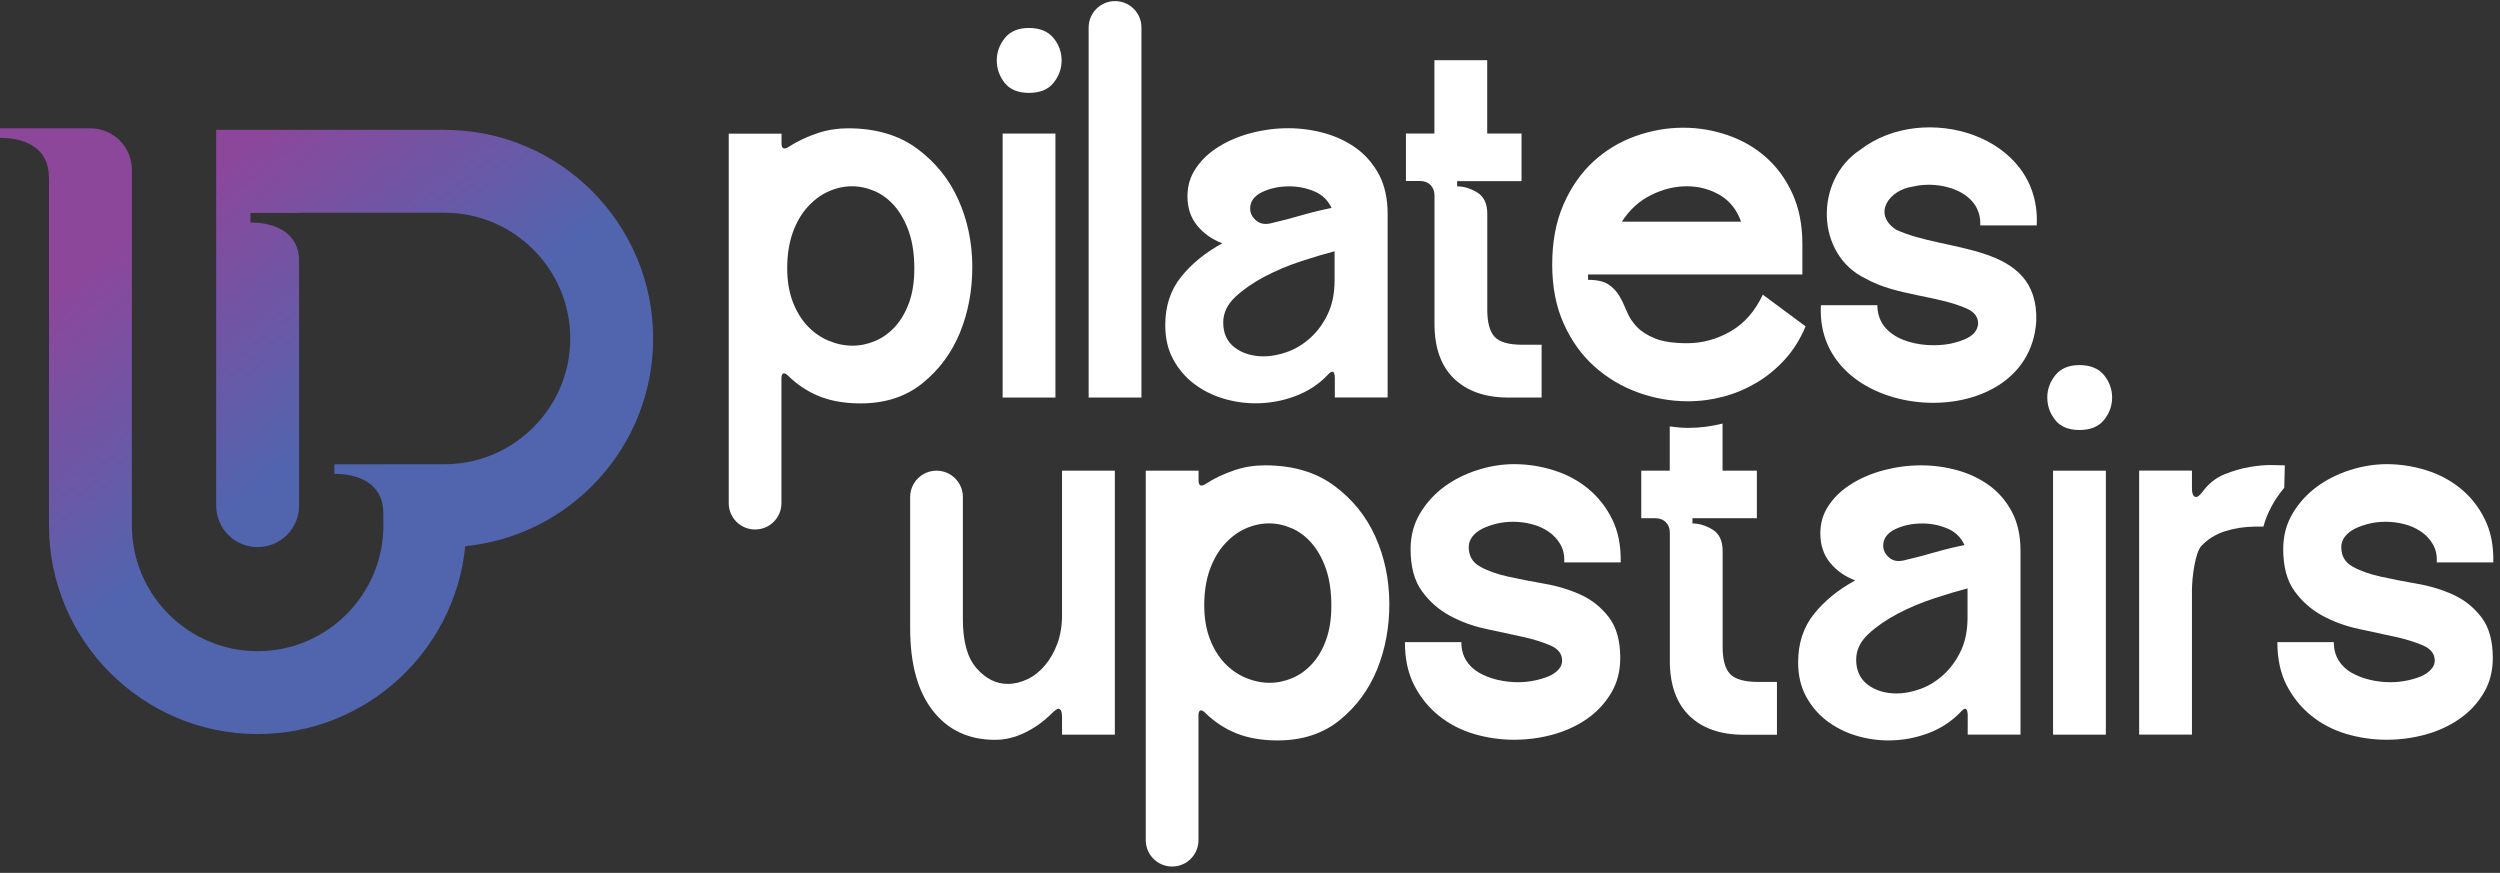 <svg xmlns="http://www.w3.org/2000/svg" width="295" height="103" viewBox="0 0 295 103" fill="none"><rect x="0" y="0" width="295" height="103" fill="#333333" stroke="none"/><path d="M52.45 15.32H25.51V59.67C25.51 62.37 27.7 64.56 30.4 64.56C33.1 64.56 35.29 62.37 35.29 59.67V30.41C34.91 25.96 29.56 26.27 29.56 26.27V25.13H35.29V25.1H52.45C60.63 25.1 67.29 31.76 67.29 39.94C67.29 48.12 60.63 54.78 52.45 54.78H45.24V54.79H39.46V55.93C39.46 55.93 45.23 55.58 45.23 60.57C45.23 60.61 45.24 60.63 45.24 60.67V62C45.24 70.18 38.58 76.84 30.4 76.84C22.22 76.84 15.56 70.18 15.56 62V20.03C15.56 17.33 13.38 15.15 10.68 15.14H0V16.28C0 16.28 5.77 15.93 5.77 20.92C5.77 20.97 5.78 21 5.78 21.04V62C5.78 75.58 16.83 86.62 30.4 86.62C43.15 86.62 53.67 76.88 54.9 64.45C67.33 63.22 77.07 52.7 77.07 39.95C77.08 26.37 66.03 15.32 52.45 15.32Z" fill="url(#paint0_linear_5_27)"></path><path d="M269.54 57.56L269.61 54.91C269.4 54.91 268.91 54.9 268.15 54.88C267.38 54.86 266.5 54.93 265.5 55.1C264.5 55.27 263.5 55.56 262.48 55.97C261.46 56.39 260.6 57.07 259.9 58.03C259.57 58.45 259.32 58.65 259.15 58.65C258.82 58.65 258.65 58.3 258.65 57.59V55.53H252.42V86.68H258.65V69.68C258.65 68.19 259.02 65.19 259.77 64.41C260.52 63.62 261.43 63.05 262.51 62.7C263.59 62.35 264.76 62.16 266.03 62.14C266.4 62.13 266.73 62.14 267.08 62.14C267.54 60.47 268.39 58.92 269.54 57.56Z" fill="white"></path><path d="M287.3 77.96C287.3 77.17 286.85 76.58 285.96 76.18C285.07 75.79 283.97 75.44 282.66 75.15C281.35 74.86 279.92 74.55 278.36 74.22C276.8 73.89 275.37 73.37 274.06 72.66C272.75 71.95 271.65 70.99 270.76 69.76C269.87 68.54 269.42 66.89 269.42 64.81C269.42 63.23 269.79 61.82 270.54 60.57C271.29 59.32 272.24 58.28 273.41 57.42C274.57 56.57 275.88 55.92 277.33 55.46C278.78 55 280.22 54.77 281.63 54.77C283.21 54.77 284.76 55.01 286.3 55.49C287.84 55.97 289.2 56.7 290.38 57.67C291.57 58.65 292.51 59.85 293.21 61.28C293.92 62.71 294.25 64.4 294.21 66.36H287.54C287.58 65.53 287.43 64.81 287.07 64.21C286.72 63.61 286.25 63.11 285.67 62.72C285.09 62.33 284.43 62.03 283.71 61.85C282.98 61.66 282.25 61.57 281.5 61.57C280.84 61.57 280.19 61.64 279.57 61.79C278.95 61.94 278.39 62.13 277.89 62.38C277.39 62.63 277 62.94 276.71 63.31C276.42 63.68 276.27 64.1 276.27 64.56C276.27 65.6 276.72 66.37 277.61 66.86C278.5 67.36 279.6 67.75 280.91 68.04C282.22 68.33 283.65 68.61 285.21 68.88C286.77 69.15 288.2 69.59 289.51 70.19C290.82 70.79 291.92 71.68 292.81 72.84C293.7 74 294.15 75.6 294.15 77.64C294.15 79.18 293.8 80.55 293.09 81.75C292.38 82.95 291.44 83.97 290.26 84.8C289.08 85.63 287.74 86.25 286.24 86.67C284.74 87.08 283.21 87.29 281.63 87.29C280.01 87.29 278.43 87.06 276.89 86.61C275.35 86.15 273.98 85.45 272.78 84.49C271.57 83.53 270.6 82.34 269.85 80.91C269.1 79.48 268.73 77.76 268.73 75.77H275.39C275.39 76.6 275.58 77.32 275.95 77.92C276.32 78.52 276.83 79.01 277.48 79.38C278.12 79.75 278.85 80.03 279.66 80.22C280.47 80.41 281.27 80.5 282.06 80.5C282.72 80.5 283.37 80.44 283.99 80.31C284.61 80.18 285.18 80.02 285.67 79.81C286.17 79.6 286.56 79.33 286.85 79C287.15 78.69 287.3 78.34 287.3 77.96Z" fill="white"></path><path d="M124.1 84.19C123.14 85.15 122.08 85.9 120.92 86.46C119.76 87.02 118.59 87.3 117.43 87.3C114.32 87.3 111.87 86.16 110.08 83.87C108.29 81.59 107.4 78.35 107.4 74.15V58.65C107.4 56.93 108.79 55.54 110.51 55.54C112.23 55.54 113.62 56.93 113.62 58.65V73.1C113.62 75.72 114.16 77.64 115.24 78.86C116.32 80.09 117.54 80.7 118.91 80.7C119.7 80.7 120.48 80.51 121.25 80.14C122.02 79.77 122.7 79.23 123.3 78.52C123.9 77.81 124.39 76.96 124.76 75.97C125.13 74.98 125.32 73.83 125.32 72.54V55.54H131.55V86.69H125.32V84.63C125.32 83.97 125.17 83.63 124.88 83.63C124.74 83.63 124.48 83.82 124.1 84.19Z" fill="white"></path><path d="M142.29 57.09C143.3 56.43 144.45 55.89 145.75 55.46C146.89 55.08 148.08 54.91 149.27 54.91C152.55 54.91 155.27 55.71 157.43 57.31C159.59 58.91 161.21 60.91 162.29 63.32C163.37 65.73 163.92 68.33 163.94 71.14C163.96 73.94 163.48 76.55 162.51 78.96C161.53 81.37 160.06 83.37 158.09 84.97C156.12 86.57 153.68 87.37 150.77 87.37C148.9 87.37 147.27 87.09 145.88 86.53C144.5 85.97 143.27 85.16 142.19 84.09C141.75 83.65 141.42 83.76 141.42 84.38V99.14C141.42 100.86 140.03 102.25 138.31 102.25C136.59 102.25 135.2 100.86 135.2 99.14V55.54H141.43V56.66C141.42 57.32 141.71 57.47 142.29 57.09ZM142.1 71.42C142.1 72.92 142.32 74.23 142.76 75.38C143.19 76.52 143.78 77.48 144.5 78.24C145.23 79.01 146.06 79.59 146.99 79.98C147.92 80.37 148.87 80.57 149.82 80.57C150.73 80.57 151.63 80.38 152.5 80.01C153.37 79.64 154.15 79.08 154.83 78.33C155.52 77.58 156.07 76.64 156.48 75.5C156.89 74.36 157.1 73.02 157.1 71.48C157.1 69.82 156.89 68.39 156.48 67.18C156.07 65.98 155.52 64.97 154.83 64.16C154.15 63.35 153.36 62.75 152.46 62.35C151.57 61.96 150.66 61.76 149.75 61.76C148.79 61.76 147.86 61.97 146.95 62.38C146.04 62.79 145.22 63.41 144.49 64.22C143.76 65.03 143.18 66.04 142.75 67.24C142.32 68.45 142.1 69.84 142.1 71.42Z" fill="white"></path><path d="M184.33 77.96C184.33 77.17 183.88 76.58 182.99 76.18C182.1 75.79 181 75.44 179.69 75.15C178.38 74.86 176.95 74.55 175.39 74.22C173.83 73.89 172.4 73.37 171.09 72.66C169.78 71.95 168.68 70.99 167.79 69.76C166.9 68.54 166.45 66.89 166.45 64.81C166.45 63.23 166.82 61.82 167.57 60.57C168.32 59.32 169.27 58.28 170.44 57.42C171.6 56.57 172.91 55.92 174.36 55.46C175.81 55 177.24 54.77 178.66 54.77C180.24 54.77 181.8 55.01 183.33 55.49C184.87 55.97 186.23 56.7 187.41 57.67C188.59 58.65 189.54 59.85 190.24 61.28C190.95 62.71 191.28 64.4 191.24 66.36H184.58C184.62 65.53 184.47 64.81 184.11 64.21C183.76 63.61 183.29 63.11 182.71 62.72C182.13 62.33 181.48 62.03 180.75 61.85C180.02 61.66 179.29 61.57 178.54 61.57C177.88 61.57 177.23 61.64 176.61 61.79C175.99 61.94 175.43 62.13 174.93 62.38C174.43 62.63 174.04 62.94 173.75 63.31C173.46 63.68 173.31 64.1 173.31 64.56C173.31 65.6 173.76 66.37 174.65 66.86C175.54 67.36 176.64 67.75 177.95 68.04C179.26 68.33 180.69 68.61 182.25 68.88C183.81 69.15 185.24 69.59 186.55 70.19C187.86 70.79 188.96 71.68 189.85 72.84C190.74 74 191.19 75.6 191.19 77.64C191.19 79.18 190.84 80.55 190.13 81.75C189.42 82.95 188.48 83.97 187.3 84.8C186.12 85.63 184.78 86.25 183.28 86.67C181.79 87.08 180.25 87.29 178.67 87.29C177.05 87.29 175.47 87.06 173.94 86.61C172.4 86.15 171.03 85.45 169.83 84.49C168.62 83.53 167.65 82.34 166.9 80.91C166.15 79.48 165.78 77.76 165.78 75.77H172.44C172.44 76.6 172.63 77.32 173 77.92C173.37 78.52 173.88 79.01 174.53 79.38C175.17 79.75 175.9 80.03 176.71 80.22C177.52 80.41 178.32 80.5 179.11 80.5C179.77 80.5 180.42 80.44 181.04 80.31C181.66 80.18 182.22 80.02 182.72 79.81C183.22 79.6 183.61 79.33 183.91 79C184.19 78.69 184.33 78.34 184.33 77.96Z" fill="white"></path><path d="M231.3 84.07C230.26 85.15 229 85.97 227.5 86.53C226 87.09 224.45 87.37 222.83 87.37C221.5 87.37 220.2 87.17 218.94 86.78C217.67 86.39 216.54 85.8 215.54 85.04C214.54 84.27 213.73 83.32 213.11 82.17C212.49 81.03 212.18 79.69 212.18 78.15C212.18 75.91 212.8 74.01 214.05 72.45C215.3 70.89 216.91 69.58 218.91 68.49C217.7 68.03 216.72 67.34 215.95 66.4C215.18 65.47 214.8 64.31 214.8 62.94C214.8 61.69 215.14 60.57 215.83 59.58C216.51 58.58 217.42 57.74 218.54 57.06C219.66 56.37 220.93 55.84 222.34 55.47C223.75 55.1 225.21 54.91 226.7 54.91C228.15 54.91 229.59 55.11 231 55.5C232.41 55.9 233.67 56.5 234.77 57.31C235.87 58.12 236.75 59.16 237.42 60.42C238.08 61.69 238.42 63.21 238.42 65V86.68H232.19V84.38C232.17 83.51 231.88 83.4 231.3 84.07ZM219.03 77.84C219.03 79.13 219.49 80.11 220.4 80.8C221.31 81.48 222.45 81.83 223.82 81.83C224.69 81.83 225.62 81.65 226.59 81.3C227.57 80.95 228.47 80.4 229.3 79.65C230.13 78.9 230.82 77.97 231.36 76.85C231.9 75.73 232.17 74.4 232.17 72.86V69.43C231.05 69.72 229.73 70.11 228.22 70.61C226.7 71.11 225.27 71.71 223.92 72.42C222.57 73.13 221.42 73.93 220.46 74.82C219.51 75.71 219.03 76.72 219.03 77.84ZM224.64 66.13C225.89 65.84 227.12 65.52 228.35 65.16C229.57 64.81 230.73 64.53 231.81 64.32C231.4 63.41 230.72 62.75 229.79 62.36C228.86 61.97 227.87 61.77 226.83 61.77C225.63 61.77 224.56 62 223.62 62.45C222.69 62.91 222.22 63.55 222.22 64.38C222.22 64.92 222.45 65.39 222.9 65.78C223.35 66.18 223.93 66.29 224.64 66.13Z" fill="white"></path><path d="M245.38 50.74C244.09 50.74 243.14 50.35 242.51 49.56C241.89 48.77 241.58 47.89 241.58 46.91C241.58 45.93 241.9 45.05 242.54 44.26C243.18 43.47 244.13 43.08 245.37 43.08C246.66 43.08 247.62 43.48 248.27 44.26C248.91 45.05 249.23 45.93 249.23 46.91C249.23 47.89 248.91 48.77 248.27 49.56C247.63 50.35 246.66 50.74 245.38 50.74Z" fill="white"></path><path d="M248.49 55.54H242.26V86.69H248.49V55.54Z" fill="white"></path><path d="M204.14 79.52C203.56 78.9 203.27 77.84 203.27 76.34V65.01C203.27 63.81 202.87 62.97 202.08 62.49C201.29 62.01 200.5 61.77 199.71 61.77V61.15H207.31V55.54H203.26V49.98C201.98 50.3 200.64 50.49 199.25 50.49C198.49 50.49 197.76 50.42 197.03 50.32V55.54H193.67V61.15H195.35C195.85 61.15 196.25 61.31 196.57 61.62C196.88 61.93 197.04 62.34 197.04 62.84V77.98C197.04 80.8 197.81 82.96 199.34 84.46C200.88 85.95 203.01 86.7 205.76 86.7H209.68V80.47H207.38C205.8 80.45 204.72 80.14 204.14 79.52Z" fill="white"></path><path d="M93.08 17.32C94.09 16.66 95.25 16.12 96.54 15.69C97.67 15.32 98.86 15.14 100.06 15.14C103.34 15.14 106.06 15.94 108.22 17.54C110.38 19.14 112 21.14 113.08 23.55C114.16 25.96 114.71 28.56 114.73 31.37C114.75 34.17 114.27 36.78 113.3 39.19C112.32 41.6 110.85 43.6 108.88 45.2C106.91 46.8 104.47 47.6 101.56 47.6C99.69 47.6 98.06 47.32 96.67 46.76C95.29 46.2 94.06 45.39 92.98 44.32C92.54 43.88 92.21 43.99 92.21 44.61V59.37C92.21 61.09 90.82 62.48 89.1 62.48C87.38 62.48 85.99 61.09 85.99 59.37V15.77H92.22V16.89C92.21 17.55 92.5 17.69 93.08 17.32ZM92.89 31.64C92.89 33.14 93.11 34.45 93.54 35.6C93.98 36.74 94.56 37.7 95.28 38.46C96.01 39.23 96.84 39.81 97.77 40.2C98.7 40.59 99.65 40.79 100.6 40.79C101.51 40.79 102.41 40.6 103.28 40.23C104.15 39.86 104.93 39.3 105.62 38.55C106.3 37.8 106.85 36.86 107.27 35.72C107.68 34.58 107.89 33.24 107.89 31.7C107.89 30.04 107.68 28.61 107.27 27.4C106.85 26.2 106.3 25.19 105.62 24.38C104.94 23.57 104.14 22.97 103.25 22.57C102.36 22.18 101.45 21.98 100.54 21.98C99.58 21.98 98.65 22.19 97.74 22.6C96.83 23.01 96.01 23.63 95.28 24.44C94.55 25.25 93.97 26.26 93.54 27.46C93.11 28.68 92.89 30.07 92.89 31.64Z" fill="white"></path><path d="M121.42 10.96C120.13 10.96 119.18 10.57 118.55 9.78C117.93 8.99 117.62 8.11 117.62 7.13C117.62 6.15 117.94 5.27 118.58 4.48C119.22 3.69 120.17 3.3 121.41 3.3C122.7 3.3 123.66 3.7 124.31 4.48C124.95 5.27 125.27 6.15 125.27 7.13C125.27 8.11 124.95 8.99 124.31 9.78C123.68 10.57 122.71 10.96 121.42 10.96Z" fill="white"></path><path d="M124.54 15.76H118.31V46.91H124.54V15.76Z" fill="white"></path><path d="M131.58 0.13C133.3 0.13 134.69 1.52 134.69 3.24V46.91H128.46V3.24C128.46 1.52 129.86 0.13 131.58 0.13Z" fill="white"></path><path d="M156.62 44.29C155.58 45.37 154.32 46.19 152.82 46.75C151.33 47.31 149.77 47.59 148.15 47.59C146.82 47.59 145.52 47.39 144.26 47C142.99 46.61 141.86 46.02 140.86 45.26C139.86 44.49 139.05 43.54 138.43 42.39C137.81 41.25 137.5 39.91 137.5 38.37C137.5 36.13 138.12 34.23 139.37 32.67C140.62 31.11 142.24 29.8 144.23 28.71C143.02 28.25 142.04 27.56 141.27 26.62C140.5 25.69 140.12 24.53 140.12 23.16C140.12 21.91 140.46 20.79 141.15 19.8C141.83 18.8 142.74 17.96 143.86 17.28C144.98 16.59 146.25 16.06 147.66 15.69C149.07 15.32 150.53 15.13 152.02 15.13C153.47 15.13 154.91 15.33 156.32 15.72C157.73 16.12 158.99 16.72 160.09 17.53C161.19 18.34 162.07 19.38 162.74 20.64C163.4 21.91 163.74 23.43 163.74 25.22V46.9H157.51V44.6C157.49 43.73 157.2 43.63 156.62 44.29ZM144.34 38.06C144.34 39.35 144.8 40.33 145.71 41.02C146.62 41.7 147.77 42.05 149.14 42.05C150.01 42.05 150.94 41.87 151.91 41.52C152.89 41.17 153.79 40.62 154.62 39.87C155.45 39.12 156.14 38.19 156.67 37.07C157.21 35.95 157.48 34.62 157.48 33.08V29.65C156.36 29.94 155.04 30.33 153.52 30.83C152 31.33 150.57 31.93 149.22 32.64C147.87 33.35 146.72 34.15 145.76 35.04C144.82 35.93 144.34 36.94 144.34 38.06ZM149.95 26.35C151.2 26.06 152.43 25.74 153.66 25.38C154.89 25.03 156.04 24.75 157.12 24.54C156.7 23.63 156.03 22.97 155.09 22.58C154.16 22.19 153.17 21.99 152.13 21.99C150.92 21.99 149.86 22.22 148.92 22.67C147.99 23.13 147.52 23.77 147.52 24.6C147.52 25.14 147.75 25.61 148.2 26C148.66 26.4 149.24 26.52 149.95 26.35Z" fill="white"></path><path d="M165.9 21.37V15.76H169.26V7.1H175.49V15.76H179.54V21.37H171.94V21.99C172.73 21.99 173.52 22.23 174.31 22.71C175.1 23.19 175.5 24.03 175.5 25.23V36.57C175.5 38.06 175.79 39.12 176.37 39.75C176.95 40.37 178.03 40.68 179.61 40.68H181.91V46.91H177.99C175.25 46.91 173.11 46.16 171.57 44.67C170.03 43.18 169.27 41.02 169.27 38.19V23.05C169.27 22.55 169.11 22.15 168.8 21.83C168.49 21.52 168.08 21.36 167.58 21.36H165.9V21.37Z" fill="white"></path><path d="M187.39 33.02C188.47 33.02 189.28 33.21 189.82 33.58C190.36 33.95 190.79 34.41 191.1 34.95C191.41 35.49 191.7 36.09 191.97 36.76C192.24 37.42 192.63 38.03 193.15 38.57C193.67 39.11 194.38 39.57 195.3 39.94C196.21 40.31 197.48 40.5 199.1 40.5C200.88 40.5 202.59 40.03 204.21 39.1C205.83 38.17 207.1 36.72 208.01 34.77L213.06 38.51C212.44 40 211.63 41.3 210.63 42.4C209.63 43.5 208.52 44.42 207.3 45.14C206.07 45.87 204.78 46.42 203.41 46.79C202.04 47.16 200.63 47.35 199.17 47.35C197.18 47.35 195.23 47.01 193.31 46.32C191.4 45.63 189.69 44.62 188.17 43.27C186.65 41.92 185.44 40.24 184.53 38.22C183.62 36.21 183.16 33.87 183.16 31.21C183.16 28.51 183.61 26.14 184.5 24.11C185.39 22.08 186.57 20.39 188.02 19.06C189.47 17.73 191.12 16.73 192.97 16.07C194.82 15.41 196.7 15.07 198.61 15.07C200.4 15.07 202.14 15.36 203.84 15.94C205.54 16.52 207.05 17.38 208.35 18.53C209.66 19.67 210.71 21.11 211.5 22.83C212.29 24.55 212.68 26.54 212.68 28.78V32.39H187.39V33.02ZM205.45 26.16C204.95 24.75 204.11 23.7 202.93 23.01C201.75 22.32 200.45 21.98 199.04 21.98C197.63 21.98 196.23 22.32 194.84 23.01C193.45 23.69 192.29 24.74 191.38 26.16H205.45Z" fill="white"></path><path d="M233.42 38.19C233.42 37.4 232.97 36.81 232.08 36.41C228.58 34.86 223.68 34.87 220.18 32.89C214.23 30.09 214.05 21.24 219.53 17.66C227 11.89 240.91 15.94 240.33 26.6H233.67C233.87 22.56 228.91 21.22 225.7 22.02C222.91 22.42 220.91 25.24 223.74 27.1C229.58 29.86 240.58 28.51 240.28 37.88C239.42 51.81 214.05 50.21 214.87 36.01H221.53C221.52 40.22 226.83 41.2 230.13 40.56C231.48 40.25 233.31 39.74 233.42 38.19Z" fill="white"></path><defs><linearGradient id="paint0_linear_5_27" x1="20.138" y1="23.959" x2="40.849" y2="50.235" gradientUnits="userSpaceOnUse"><stop stop-color="#8C479B"></stop><stop offset="1" stop-color="#5165AF"></stop></linearGradient></defs></svg>